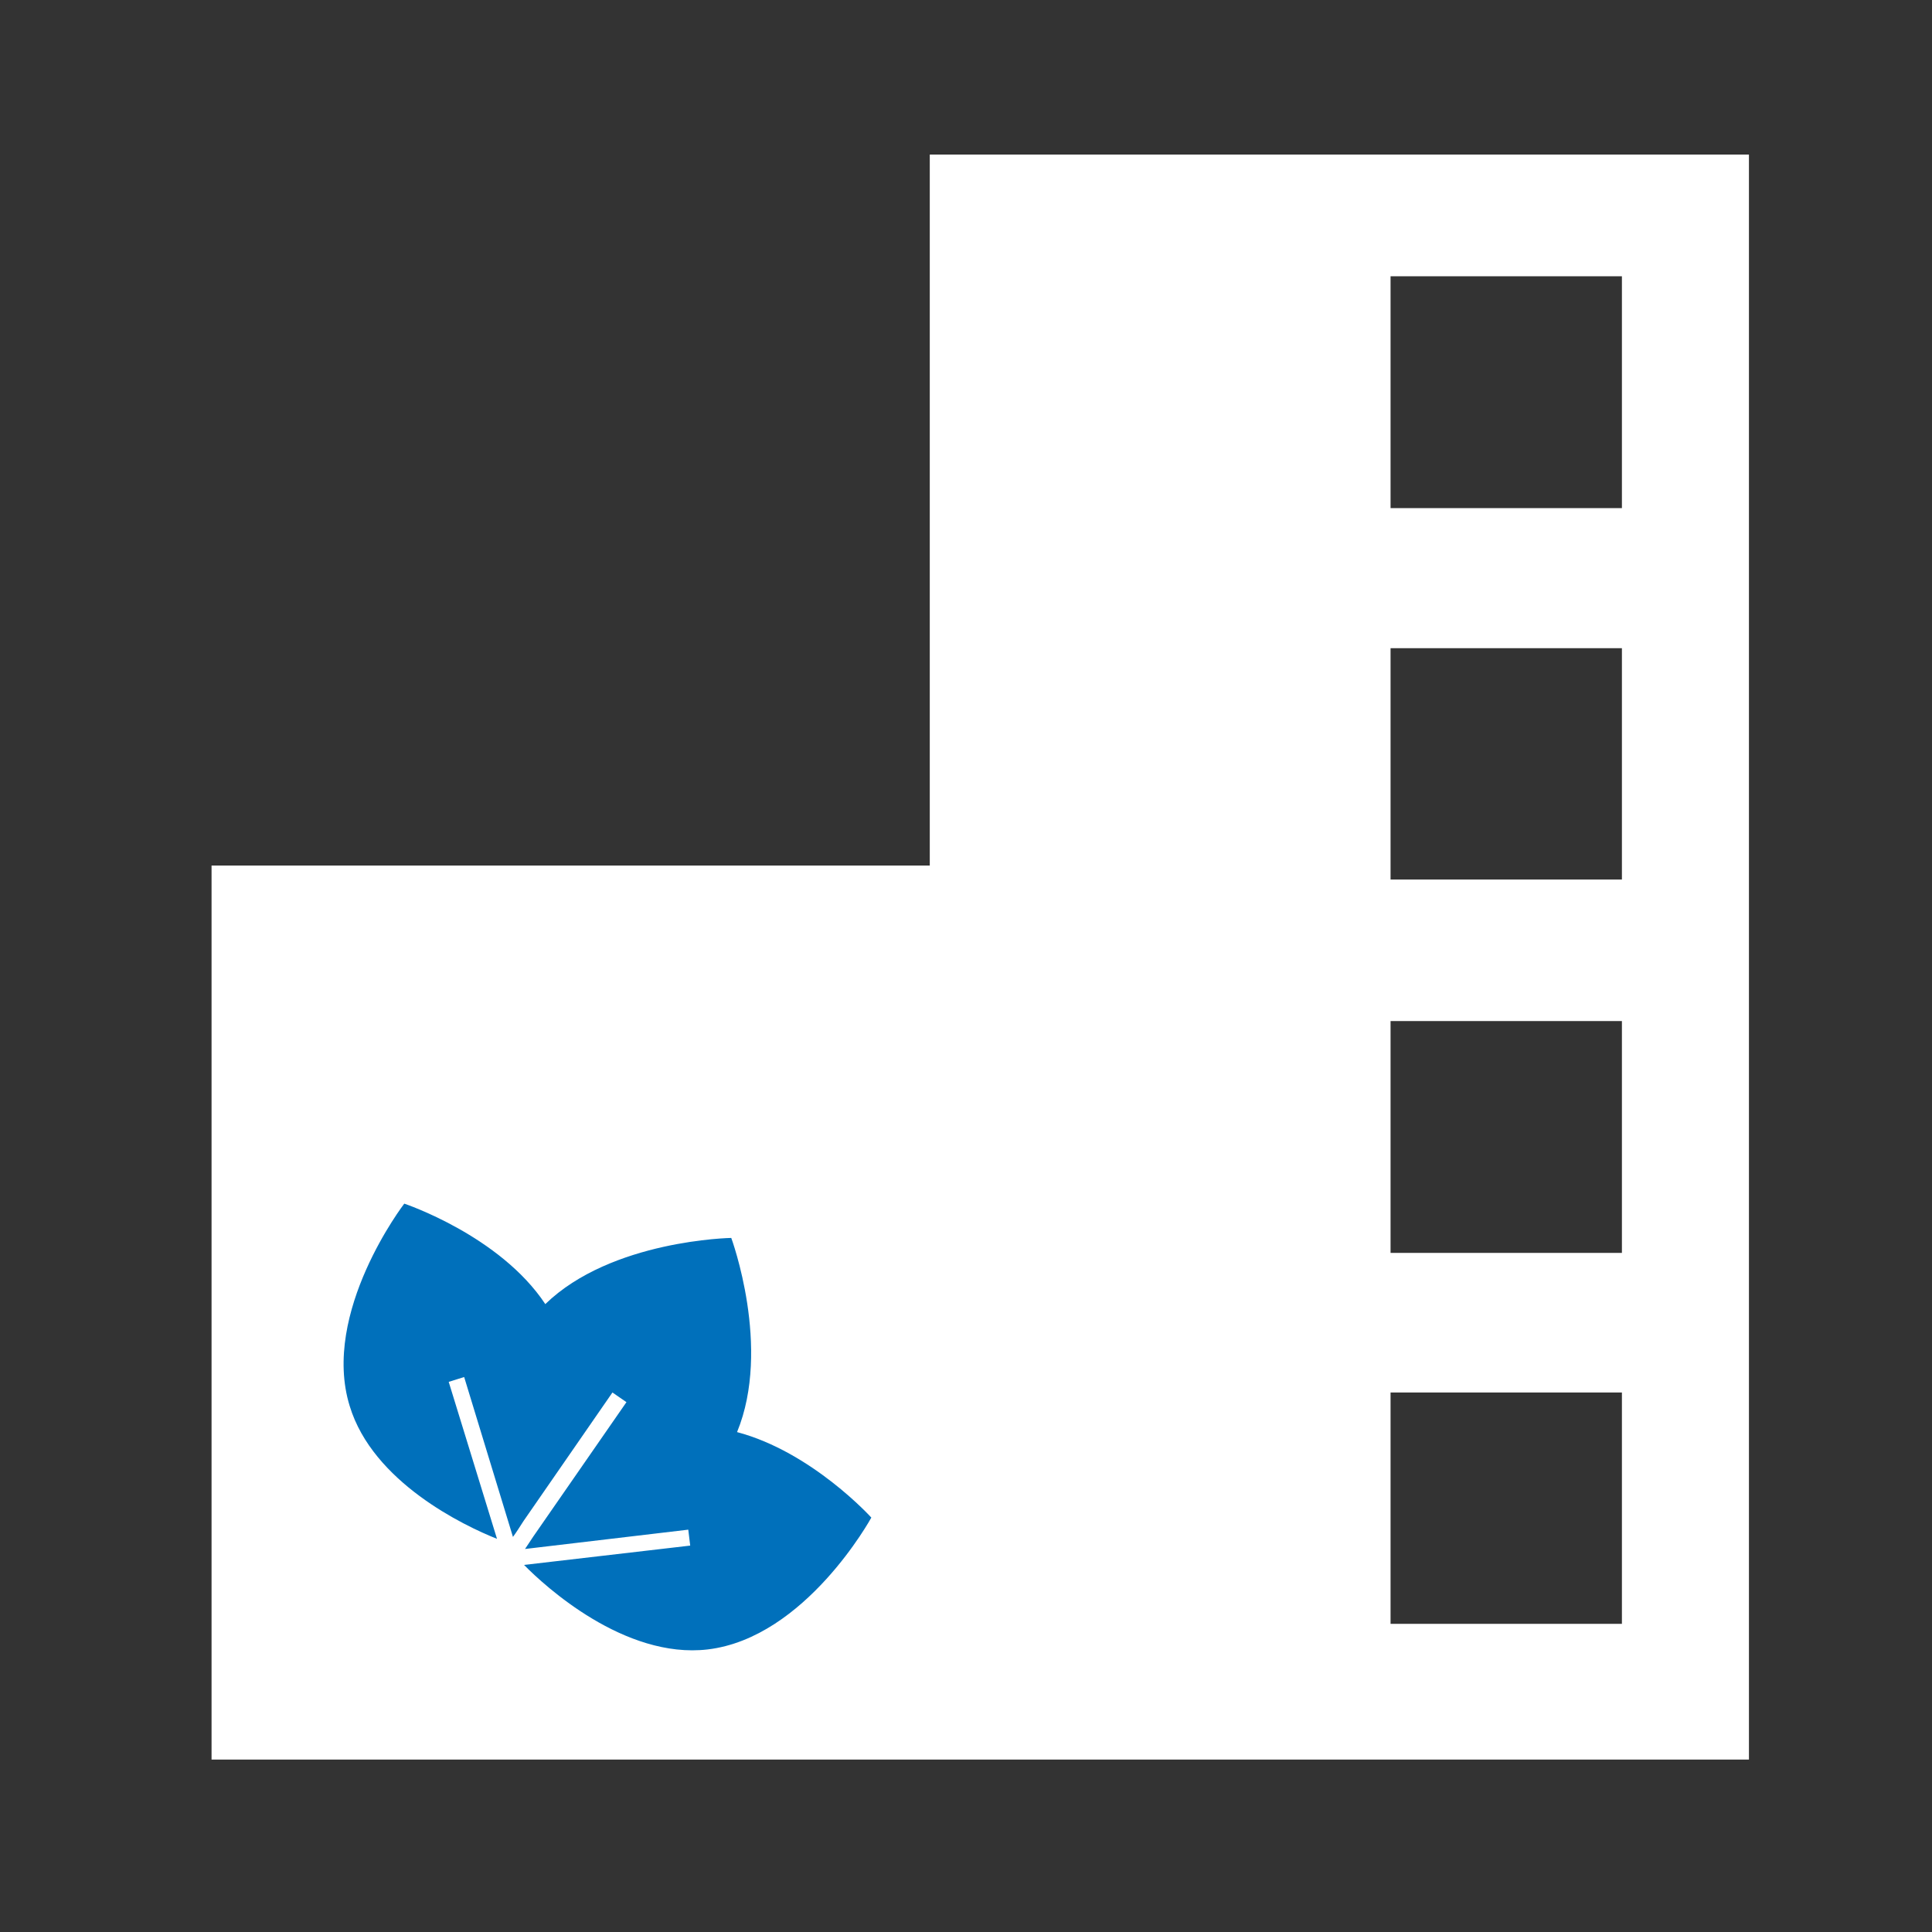 <?xml version="1.0" encoding="utf-8"?>
<!-- Generator: Adobe Illustrator 19.2.0, SVG Export Plug-In . SVG Version: 6.00 Build 0)  -->
<svg version="1.1" id="Layer_1" xmlns="http://www.w3.org/2000/svg" xmlns:xlink="http://www.w3.org/1999/xlink" x="0px" y="0px"
	 viewBox="0 0 400 400" style="enable-background:new 0 0 400 400;" xml:space="preserve">
<rect x="0" y="0" width="400" height="400" fill="#333333" stroke="none"/>
<style type="text/css">
	.st0{fill:#FFFFFF;}
	.st1{fill:#0070BB;}
	.st2{fill:none;stroke:#FFFFFF;stroke-width:7;stroke-miterlimit:10;}
</style>
<path class="st0" d="M192.5,32v147.2H43.8v185.1h318.3V32H192.5z M335.8,336.2h-47.9v-47.9h47.9V336.2z M335.8,259.4h-47.9v-48h47.9
	V259.4z M335.8,182.1h-47.9v-47.9h47.9V182.1z M335.8,105.2h-47.9v-48h47.9V105.2z"/>
<path class="st1" d="M1503.7,176.6v-68.7l-118.1,68.8V47.6h-82.1v315.3h82.2h118.1h118v-255L1503.7,176.6z M1583.7,290.2h-54.5
	v-54.5h54.5V290.2z"/>
<line class="st2" x1="-707" y1="-222" x2="-705" y2="-222"/>
<path class="st0" d="M1443.8,223.2c0,0-41,0.6-57.6,24.8c-13.6,19.7-6.8,49-3.8,59.1l27.9-40.4l4,2.7l-28.4,41.1
	c8.9-0.5,41-4,55.3-24.7C1457.8,261.8,1443.8,223.2,1443.8,223.2z"/>
<path class="st0" d="M1351.6,213.5c0,0-23.5,30.6-15.4,57.1c6.6,21.5,32.3,33.7,41.5,37.4l-13.6-44.2l4.4-1.3l13.8,45
	c4.8-6.9,21-32.6,14.1-55.3C1388.2,225.8,1351.6,213.5,1351.6,213.5z"/>
<path class="st0" d="M1483.2,302.1c0,0-25.9-28.6-53.4-25.4c-22.4,2.6-38.9,25.7-44.2,34.1l46-5.4l0.5,4.5l-46.8,5.5
	c5.9,6,28.3,26.6,51.8,23.8C1464.8,336,1483.2,302.1,1483.2,302.1z"/>
<path class="st1" d="M152.6,296.5c7.2-17.5-1.2-40.2-1.2-40.2s-24.8,0.4-38.5,13.7c-9.4-14.2-29.2-20.8-29.2-20.8
	s-17.3,22.5-11.3,41.9c4.8,15.8,23.7,24.8,30.5,27.5l-10-32.5l3.2-1l10.1,33.1c0.6-0.8,1.3-1.9,2.2-3.3l18.4-26.6l2.9,2l-18.3,26.4
	c-0.7,1-1.4,2-1.9,2.8l-0.6,0.9l0,0c-0.1,0.1-0.1,0.2-0.2,0.3l33.8-4l0.4,3.3l-34.4,4c4.3,4.4,20.8,19.5,38,17.5
	c20.3-2.4,33.9-27.3,33.9-27.3S168.1,300.6,152.6,296.5z"/>
<path class="st1" d="M1926.7,176.6v-68.7l-118.1,68.8V47.6h-82.1v315.3h82.2h118.1h118v-255L1926.7,176.6z M2006.7,290.2h-54.5
	v-54.5h54.5V290.2z"/>
<path class="st1" d="M2338.6,176.6v-68.7l-118.1,68.7V47.4h-82.1v315.3h82.1h118.1h118V107.9L2338.6,176.6z M2418.4,290.2h-54.5
	v-54.5h54.5V290.2z"/>
<path class="st0" d="M1770.1,219.6c0,0-23.5,30.6-15.4,57.1c6.6,21.5,32.3,33.7,41.5,37.4l-13.6-44.2l4.4-1.3l13.8,45
	c4.8-6.9,21-32.6,14.1-55.3C1806.8,231.8,1770.1,219.6,1770.1,219.6z"/>
<path class="st0" d="M1897.2,295.9c0,0-28.5-26.1-55.5-20.3c-22,4.7-36.4,29.2-40.8,38.1l45.3-9.7l1,4.5l-46.1,9.8
	c6.5,5.4,30.7,23.8,53.8,18.9C1881.9,331.3,1897.2,295.9,1897.2,295.9z"/>
<path class="st1" d="M1029.5,37v147.2H880.8v185.1h318.3V37H1029.5z M1172.8,341.2h-47.9v-47.9h47.9V341.2z M1172.8,264.4h-47.9v-48
	h47.9V264.4z M1172.8,187.1h-47.9v-47.9h47.9V187.1z M1172.8,110.2h-47.9v-48h47.9V110.2z"/>
<path class="st0" d="M999.7,242.4c0,0-41,0.6-57.6,24.8c-13.6,19.7-6.8,49-3.8,59.1l27.9-40.4l4,2.7l-28.4,41.1
	c8.9-0.5,41-4,55.3-24.7C1013.7,280.9,999.7,242.4,999.7,242.4z"/>
<path class="st0" d="M2257.1,231c0,0-41,0.6-57.6,24.8c-13.6,19.7-6.8,49-3.8,59.1l27.9-40.4l4,2.7l-28.4,41.1
	c8.9-0.5,41-4,55.3-24.7C2271.1,269.5,2257.1,231,2257.1,231z"/>
</svg>
